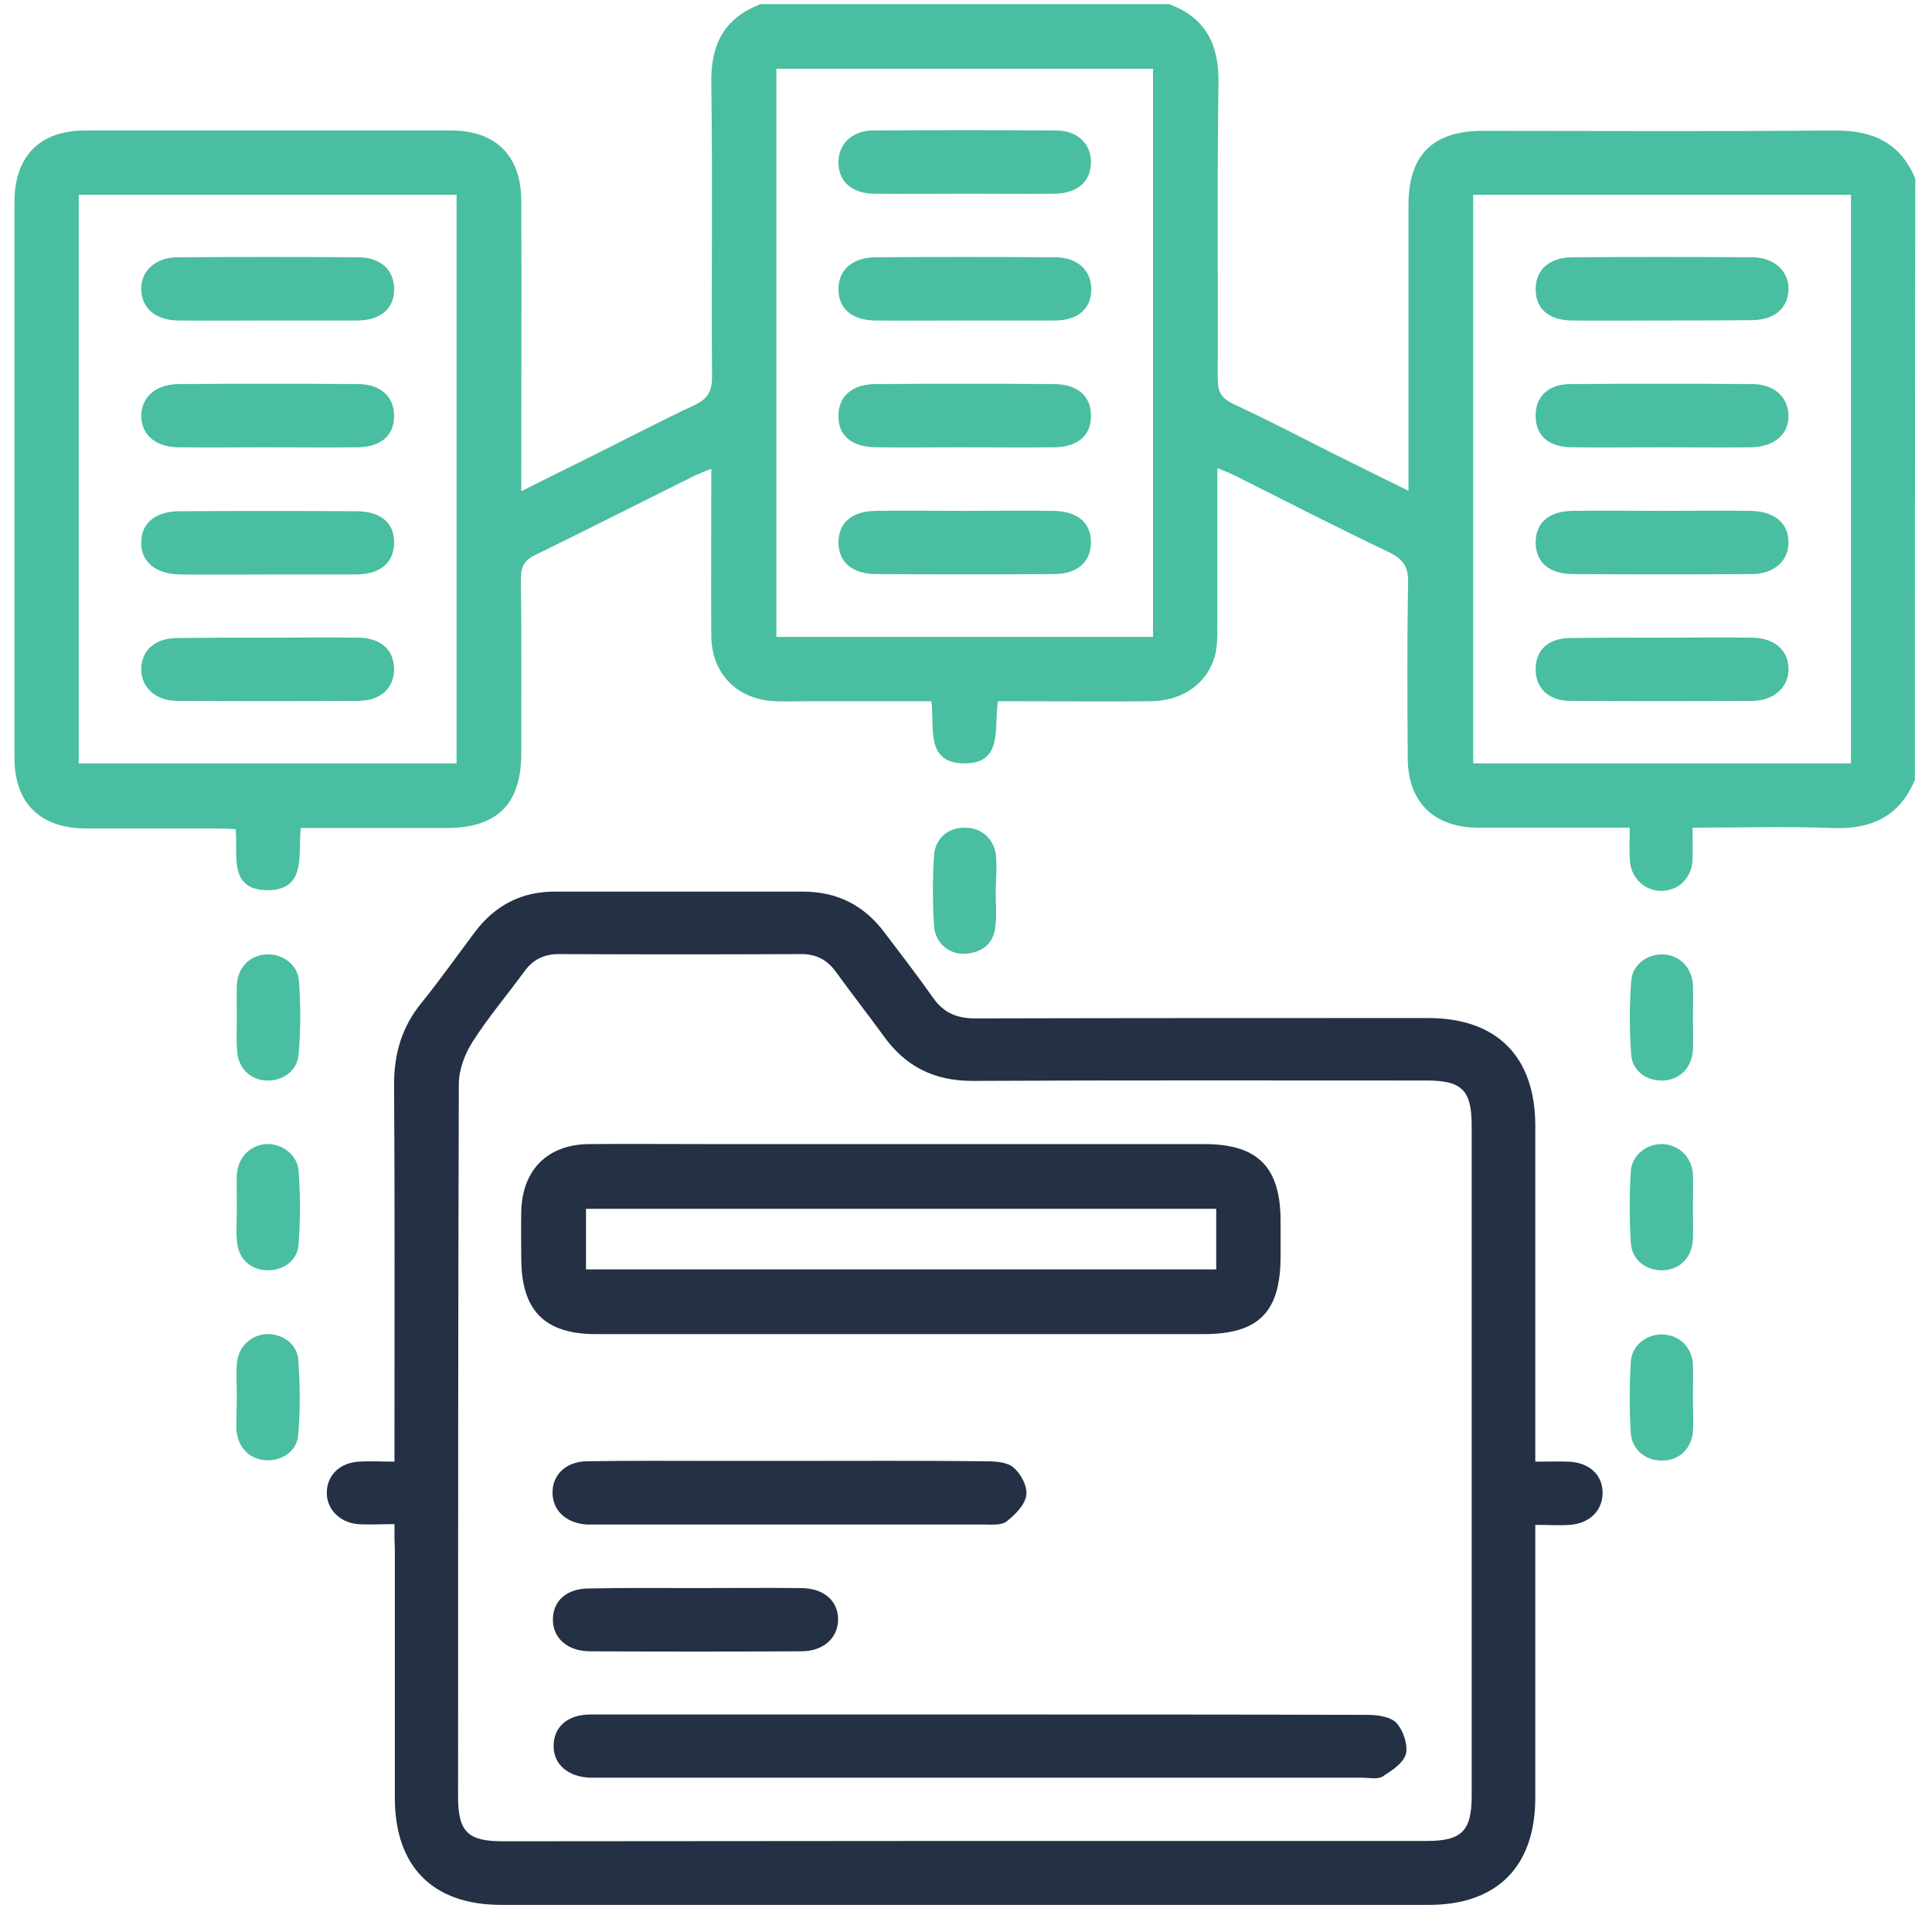 <svg width="62" height="62" viewBox="0 0 62 62" fill="none" xmlns="http://www.w3.org/2000/svg">
<path d="M61.452 25.021C60.963 26.203 60.056 26.62 58.803 26.573C57.335 26.513 55.867 26.561 54.316 26.561C54.316 26.931 54.328 27.265 54.316 27.599C54.28 28.184 53.875 28.578 53.326 28.589C52.825 28.601 52.371 28.22 52.312 27.683C52.276 27.337 52.3 26.979 52.3 26.561C51.643 26.561 51.047 26.561 50.462 26.561C49.448 26.561 48.433 26.561 47.419 26.561C46.023 26.549 45.188 25.749 45.176 24.353C45.164 22.468 45.152 20.582 45.188 18.697C45.2 18.184 45.021 17.933 44.567 17.719C42.944 16.943 41.333 16.12 39.722 15.308C39.532 15.213 39.341 15.129 39.066 15.022C39.066 16.752 39.066 18.423 39.066 20.081C39.066 20.392 39.066 20.726 38.995 21.024C38.756 21.931 37.956 22.492 36.93 22.504C35.522 22.516 34.114 22.504 32.706 22.504C32.491 22.504 32.276 22.504 32.026 22.504C31.883 23.327 32.229 24.532 30.904 24.497C29.687 24.461 29.997 23.339 29.89 22.504C28.53 22.504 27.205 22.504 25.881 22.504C25.546 22.504 25.2 22.516 24.866 22.504C23.649 22.444 22.838 21.621 22.826 20.404C22.814 18.852 22.826 17.313 22.826 15.762C22.826 15.547 22.826 15.332 22.826 15.046C22.611 15.129 22.456 15.189 22.301 15.261C20.594 16.108 18.9 16.967 17.194 17.802C16.835 17.969 16.716 18.172 16.716 18.578C16.74 20.439 16.728 22.313 16.728 24.174C16.728 25.809 15.953 26.573 14.318 26.573C12.778 26.573 11.227 26.573 9.652 26.573C9.557 27.432 9.855 28.601 8.53 28.566C7.337 28.53 7.635 27.444 7.564 26.609C7.349 26.597 7.134 26.585 6.931 26.585C5.547 26.585 4.151 26.585 2.767 26.585C1.287 26.585 0.464 25.773 0.464 24.317C0.464 18.351 0.464 12.421 0.464 6.49C0.464 5.01 1.275 4.187 2.743 4.187C6.657 4.187 10.559 4.187 14.473 4.187C15.905 4.187 16.728 4.998 16.728 6.442C16.74 9.306 16.728 12.158 16.728 15.022C16.728 15.237 16.728 15.44 16.728 15.762C17.492 15.38 18.172 15.046 18.84 14.712C19.998 14.139 21.131 13.542 22.301 12.993C22.73 12.79 22.85 12.54 22.85 12.086C22.826 8.948 22.873 5.81 22.826 2.683C22.802 1.431 23.232 0.583 24.413 0.13C28.78 0.13 33.148 0.13 37.515 0.13C38.696 0.571 39.126 1.431 39.102 2.683C39.054 5.834 39.09 8.996 39.078 12.146C39.078 12.552 39.185 12.779 39.567 12.957C40.641 13.459 41.703 14.008 42.765 14.545C43.541 14.926 44.317 15.32 45.2 15.75C45.2 15.44 45.2 15.225 45.2 15.022C45.2 12.206 45.2 9.39 45.2 6.574C45.2 4.975 45.987 4.199 47.574 4.199C51.321 4.199 55.08 4.223 58.827 4.187C60.08 4.175 60.975 4.557 61.464 5.738C61.452 12.158 61.452 18.59 61.452 25.021ZM2.528 6.251C2.528 12.349 2.528 18.411 2.528 24.497C6.573 24.497 10.595 24.497 14.652 24.497C14.652 18.399 14.652 12.349 14.652 6.251C10.595 6.251 6.573 6.251 2.528 6.251ZM59.4 6.251C55.342 6.251 51.321 6.251 47.276 6.251C47.276 12.349 47.276 18.411 47.276 24.497C51.333 24.497 55.354 24.497 59.4 24.497C59.4 18.411 59.4 12.361 59.4 6.251ZM37.002 20.439C37.002 14.306 37.002 8.256 37.002 2.206C32.933 2.206 28.923 2.206 24.914 2.206C24.914 8.304 24.914 14.366 24.914 20.439C28.971 20.439 32.969 20.439 37.002 20.439Z" fill="#49BEA1"/>
<path d="M12.659 48.911C12.194 48.911 11.836 48.935 11.478 48.911C10.869 48.851 10.464 48.398 10.488 47.861C10.511 47.324 10.917 46.942 11.514 46.906C11.872 46.882 12.218 46.906 12.659 46.906C12.659 46.608 12.659 46.381 12.659 46.154C12.659 42.36 12.671 38.577 12.647 34.782C12.647 33.804 12.898 32.957 13.518 32.193C14.115 31.453 14.664 30.678 15.237 29.914C15.893 29.043 16.752 28.601 17.838 28.613C20.475 28.613 23.124 28.613 25.761 28.613C26.859 28.613 27.718 29.043 28.375 29.914C28.9 30.606 29.437 31.298 29.938 32.014C30.284 32.503 30.702 32.682 31.298 32.682C36.143 32.67 40.988 32.67 45.832 32.67C48.028 32.67 49.257 33.9 49.269 36.095C49.269 39.424 49.269 42.766 49.269 46.095C49.269 46.333 49.269 46.56 49.269 46.906C49.663 46.906 50.009 46.894 50.355 46.906C51.023 46.942 51.441 47.348 51.429 47.932C51.417 48.481 51.011 48.887 50.379 48.935C50.044 48.959 49.71 48.935 49.269 48.935C49.269 49.197 49.269 49.424 49.269 49.651C49.269 52.336 49.269 55.008 49.269 57.693C49.269 59.901 48.04 61.13 45.856 61.13C35.928 61.13 26 61.13 16.084 61.13C13.888 61.13 12.671 59.901 12.671 57.693C12.671 55.032 12.671 52.371 12.671 49.71C12.659 49.46 12.659 49.221 12.659 48.911ZM30.904 59.078C35.868 59.078 40.832 59.078 45.785 59.078C46.906 59.078 47.228 58.767 47.228 57.622C47.228 50.462 47.228 43.302 47.228 36.131C47.228 34.985 46.918 34.675 45.785 34.675C40.928 34.675 36.059 34.663 31.203 34.687C29.986 34.687 29.067 34.234 28.363 33.255C27.862 32.563 27.337 31.895 26.835 31.203C26.549 30.797 26.179 30.606 25.678 30.618C23.1 30.63 20.523 30.63 17.934 30.618C17.456 30.618 17.098 30.797 16.824 31.179C16.275 31.931 15.666 32.647 15.165 33.434C14.915 33.828 14.724 34.329 14.724 34.794C14.7 42.407 14.7 50.032 14.7 57.645C14.7 58.791 15.01 59.089 16.144 59.089C21.06 59.089 25.988 59.078 30.904 59.078Z" fill="#243044"/>
<path d="M31.954 28.613C31.954 28.995 31.99 29.365 31.942 29.735C31.883 30.284 31.525 30.57 30.976 30.606C30.463 30.642 30.009 30.26 29.974 29.711C29.926 28.959 29.926 28.208 29.974 27.456C30.009 26.895 30.439 26.549 30.976 26.561C31.501 26.561 31.907 26.919 31.966 27.48C31.99 27.861 31.966 28.231 31.954 28.613Z" fill="#49BEA1"/>
<path d="M7.6 32.611C7.6 32.277 7.588 31.931 7.6 31.596C7.636 31.047 8.017 30.654 8.543 30.63C9.056 30.594 9.557 30.952 9.593 31.477C9.652 32.265 9.652 33.064 9.581 33.852C9.533 34.389 9.032 34.711 8.519 34.675C8.017 34.639 7.648 34.269 7.612 33.744C7.576 33.362 7.6 32.981 7.6 32.611Z" fill="#49BEA1"/>
<path d="M54.329 32.67C54.329 33.005 54.34 33.35 54.329 33.685C54.293 34.257 53.935 34.627 53.41 34.675C52.885 34.711 52.383 34.389 52.348 33.852C52.288 33.064 52.288 32.265 52.348 31.477C52.383 30.94 52.897 30.594 53.398 30.63C53.911 30.666 54.293 31.047 54.329 31.608C54.34 31.966 54.329 32.324 54.329 32.67Z" fill="#49BEA1"/>
<path d="M7.6 38.72C7.6 38.386 7.588 38.04 7.6 37.706C7.636 37.157 8.005 36.763 8.519 36.715C9.008 36.68 9.533 37.026 9.581 37.563C9.64 38.35 9.64 39.15 9.581 39.937C9.545 40.474 9.056 40.797 8.519 40.761C7.994 40.725 7.624 40.355 7.6 39.782C7.576 39.436 7.6 39.078 7.6 38.72Z" fill="#49BEA1"/>
<path d="M54.328 38.756C54.328 39.09 54.34 39.436 54.328 39.77C54.292 40.343 53.946 40.713 53.421 40.761C52.872 40.808 52.371 40.462 52.335 39.89C52.288 39.126 52.288 38.338 52.335 37.575C52.371 37.05 52.884 36.68 53.385 36.715C53.898 36.751 54.292 37.145 54.328 37.682C54.34 38.052 54.328 38.41 54.328 38.756Z" fill="#49BEA1"/>
<path d="M7.6 44.854C7.6 44.496 7.576 44.138 7.6 43.78C7.636 43.231 8.03 42.849 8.543 42.813C9.032 42.789 9.521 43.1 9.569 43.613C9.629 44.424 9.641 45.236 9.569 46.047C9.533 46.584 9.02 46.906 8.495 46.858C7.994 46.811 7.648 46.453 7.588 45.916C7.588 45.88 7.588 45.832 7.588 45.796C7.588 45.486 7.588 45.176 7.6 44.854Z" fill="#49BEA1"/>
<path d="M54.328 44.854C54.328 45.212 54.352 45.57 54.328 45.928C54.292 46.477 53.898 46.858 53.373 46.87C52.849 46.894 52.383 46.548 52.335 46.011C52.288 45.247 52.288 44.46 52.335 43.696C52.371 43.159 52.86 42.801 53.373 42.825C53.898 42.849 54.292 43.231 54.328 43.78C54.34 44.138 54.328 44.496 54.328 44.854Z" fill="#49BEA1"/>
<path d="M8.626 10.285C7.66 10.285 6.681 10.296 5.715 10.285C4.999 10.273 4.557 9.903 4.533 9.306C4.509 8.698 4.987 8.256 5.715 8.256C7.636 8.244 9.557 8.244 11.478 8.256C12.23 8.256 12.659 8.674 12.648 9.306C12.636 9.915 12.218 10.273 11.478 10.285C10.524 10.285 9.581 10.285 8.626 10.285Z" fill="#49BEA1"/>
<path d="M8.59 20.463C9.557 20.463 10.535 20.451 11.502 20.463C12.218 20.475 12.635 20.845 12.647 21.465C12.647 22.074 12.23 22.48 11.514 22.492C9.569 22.504 7.635 22.504 5.69 22.492C4.998 22.492 4.533 22.062 4.533 21.477C4.533 20.881 4.974 20.475 5.678 20.475C6.657 20.463 7.624 20.463 8.59 20.463Z" fill="#49BEA1"/>
<path d="M8.566 14.354C7.612 14.354 6.669 14.366 5.715 14.354C4.987 14.342 4.557 13.96 4.533 13.375C4.521 12.767 4.975 12.337 5.715 12.325C7.636 12.313 9.557 12.313 11.478 12.325C12.23 12.325 12.659 12.743 12.647 13.375C12.636 13.984 12.218 14.342 11.478 14.354C10.499 14.366 9.533 14.354 8.566 14.354Z" fill="#49BEA1"/>
<path d="M8.626 18.435C7.672 18.435 6.729 18.447 5.774 18.435C4.987 18.423 4.509 18.017 4.533 17.384C4.545 16.776 4.999 16.406 5.774 16.406C7.66 16.394 9.533 16.394 11.418 16.406C12.206 16.406 12.636 16.764 12.648 17.384C12.659 18.041 12.218 18.435 11.418 18.435C10.488 18.435 9.557 18.435 8.626 18.435Z" fill="#49BEA1"/>
<path d="M53.29 10.285C52.336 10.285 51.393 10.296 50.438 10.285C49.698 10.273 49.293 9.915 49.281 9.306C49.269 8.674 49.698 8.268 50.45 8.256C52.371 8.244 54.292 8.244 56.214 8.256C56.942 8.256 57.419 8.709 57.395 9.306C57.371 9.903 56.93 10.273 56.214 10.273C55.235 10.285 54.257 10.285 53.29 10.285Z" fill="#49BEA1"/>
<path d="M53.374 20.463C54.329 20.463 55.271 20.451 56.226 20.463C56.942 20.475 57.383 20.857 57.395 21.454C57.407 22.038 56.942 22.48 56.25 22.492C54.293 22.504 52.324 22.504 50.367 22.492C49.663 22.48 49.257 22.05 49.281 21.43C49.305 20.833 49.711 20.475 50.403 20.475C51.393 20.463 52.383 20.463 53.374 20.463Z" fill="#49BEA1"/>
<path d="M53.326 16.394C54.281 16.394 55.224 16.382 56.178 16.394C56.942 16.406 57.395 16.788 57.395 17.397C57.395 18.005 56.942 18.423 56.19 18.423C54.293 18.435 52.383 18.435 50.486 18.423C49.711 18.423 49.281 18.041 49.281 17.409C49.281 16.776 49.699 16.406 50.474 16.394C51.417 16.382 52.372 16.394 53.326 16.394Z" fill="#49BEA1"/>
<path d="M53.278 14.354C52.324 14.354 51.381 14.366 50.426 14.354C49.687 14.342 49.281 13.972 49.281 13.351C49.269 12.731 49.687 12.325 50.402 12.325C52.347 12.313 54.281 12.313 56.226 12.325C56.93 12.325 57.383 12.743 57.395 13.328C57.407 13.936 56.942 14.342 56.19 14.354C55.223 14.366 54.245 14.354 53.278 14.354Z" fill="#49BEA1"/>
<path d="M31 6.216C30.01 6.216 29.019 6.228 28.029 6.216C27.325 6.204 26.895 5.81 26.907 5.189C26.919 4.605 27.349 4.199 28.005 4.187C29.962 4.175 31.931 4.175 33.888 4.187C34.58 4.187 35.022 4.617 35.01 5.225C34.998 5.834 34.568 6.204 33.852 6.216C32.909 6.228 31.955 6.216 31 6.216Z" fill="#49BEA1"/>
<path d="M30.928 10.285C29.974 10.285 29.031 10.296 28.077 10.285C27.349 10.273 26.919 9.915 26.907 9.306C26.895 8.674 27.337 8.268 28.089 8.256C30.01 8.244 31.931 8.244 33.852 8.256C34.592 8.256 35.033 8.686 35.022 9.318C34.998 9.927 34.58 10.285 33.84 10.285C32.862 10.285 31.895 10.285 30.928 10.285Z" fill="#49BEA1"/>
<path d="M30.893 14.354C29.962 14.354 29.031 14.366 28.101 14.354C27.325 14.342 26.895 13.972 26.907 13.339C26.907 12.719 27.349 12.325 28.112 12.325C30.01 12.313 31.919 12.313 33.816 12.325C34.58 12.325 35.022 12.719 35.01 13.351C35.01 13.984 34.58 14.354 33.804 14.354C32.838 14.366 31.871 14.354 30.893 14.354Z" fill="#49BEA1"/>
<path d="M30.952 16.394C31.907 16.394 32.849 16.382 33.804 16.394C34.58 16.406 35.009 16.776 35.009 17.397C35.009 18.029 34.58 18.423 33.816 18.423C31.919 18.435 30.009 18.435 28.112 18.423C27.348 18.423 26.907 18.029 26.907 17.409C26.907 16.776 27.336 16.406 28.1 16.394C29.055 16.382 29.997 16.394 30.952 16.394Z" fill="#49BEA1"/>
<path d="M28.888 42.813C25.63 42.813 22.384 42.813 19.127 42.813C17.48 42.813 16.74 42.061 16.728 40.415C16.728 39.901 16.716 39.388 16.728 38.863C16.764 37.539 17.575 36.727 18.9 36.715C20.153 36.704 21.394 36.715 22.647 36.715C27.981 36.715 33.315 36.715 38.649 36.715C40.367 36.715 41.095 37.455 41.095 39.186C41.095 39.567 41.095 39.937 41.095 40.319C41.095 42.109 40.391 42.813 38.625 42.813C36.262 42.813 33.899 42.813 31.549 42.813C30.677 42.813 29.783 42.813 28.888 42.813ZM18.805 40.737C25.57 40.737 32.3 40.737 39.03 40.737C39.03 40.057 39.03 39.412 39.03 38.792C32.253 38.792 25.547 38.792 18.805 38.792C18.805 39.448 18.805 40.081 18.805 40.737Z" fill="#243044"/>
<path d="M31.442 55.02C35.594 55.02 39.735 55.02 43.887 55.032C44.21 55.032 44.627 55.092 44.818 55.295C45.033 55.533 45.188 55.999 45.117 56.285C45.033 56.584 44.663 56.822 44.365 57.013C44.21 57.109 43.935 57.049 43.72 57.049C35.558 57.049 27.408 57.049 19.246 57.049C19.151 57.049 19.044 57.049 18.948 57.049C18.22 57.025 17.743 56.607 17.767 55.999C17.779 55.402 18.232 55.02 18.948 55.02C23.101 55.02 27.265 55.02 31.442 55.02Z" fill="#243044"/>
<path d="M25.392 46.882C27.468 46.882 29.556 46.87 31.632 46.894C31.943 46.894 32.324 46.918 32.527 47.097C32.766 47.3 32.981 47.706 32.933 47.992C32.885 48.302 32.575 48.612 32.3 48.827C32.122 48.959 31.811 48.923 31.549 48.923C27.42 48.923 23.303 48.923 19.175 48.923C19.055 48.923 18.936 48.923 18.817 48.923C18.16 48.875 17.731 48.469 17.731 47.897C17.731 47.324 18.16 46.906 18.828 46.894C20.237 46.87 21.645 46.882 23.053 46.882C23.84 46.882 24.616 46.882 25.392 46.882Z" fill="#243044"/>
<path d="M22.313 50.963C23.447 50.963 24.568 50.951 25.702 50.963C26.442 50.963 26.907 51.381 26.895 51.989C26.883 52.574 26.418 52.992 25.714 52.992C23.458 53.004 21.191 53.004 18.936 52.992C18.208 52.992 17.731 52.562 17.743 51.954C17.755 51.357 18.196 50.975 18.912 50.975C20.046 50.951 21.179 50.963 22.313 50.963Z" fill="#243044"/>
</svg>
